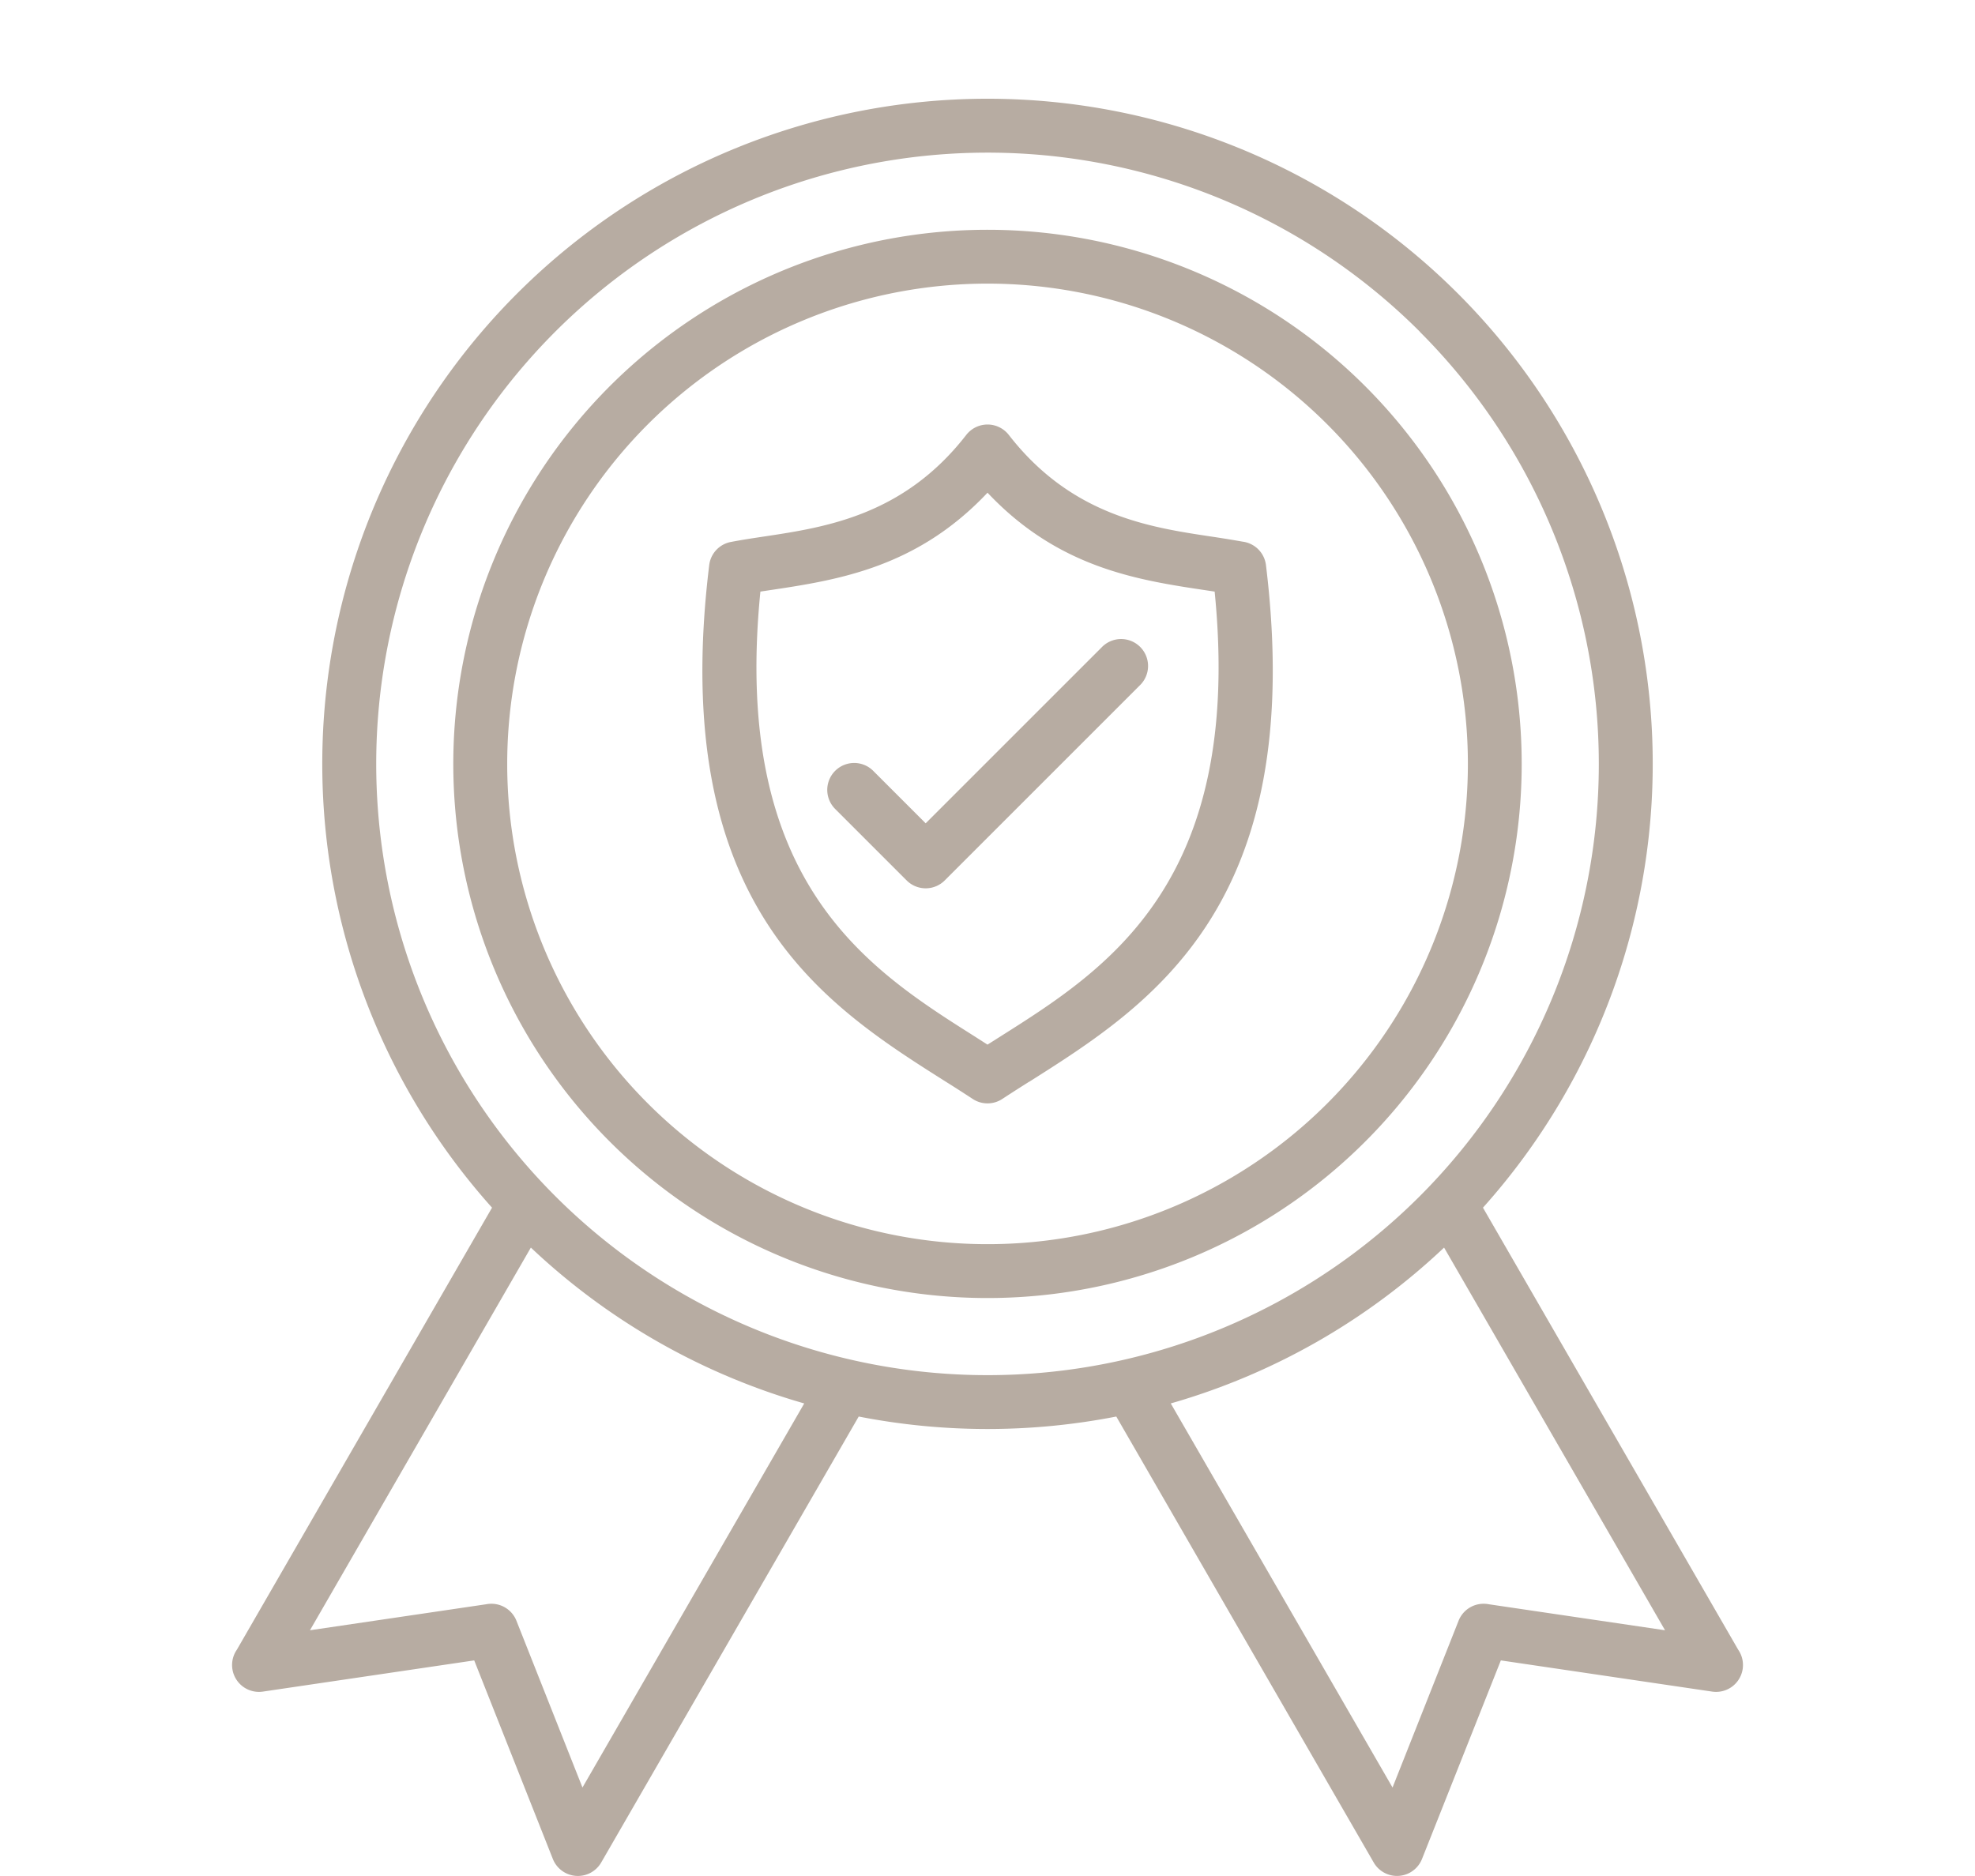 <svg y="0px" x="0px" viewBox="0 0 100 95" data-sanitized-data-name="Layer 1" data-name="Layer 1" fill="#B7ACA2" xmlns="http://www.w3.org/2000/svg"><defs><style>.cls-1{fill-rule:evenodd;}</style></defs><title>a</title><path d="M50,5A33.681,33.681,0,0,1,75.087,61.156L88.012,83.544a1.361,1.361,0,0,1-1.32,2.118l-10.7-1.58L72,94.138a1.362,1.362,0,0,1-2.442.183L56.521,71.733a33.984,33.984,0,0,1-13.042,0L30.438,94.321a1.364,1.364,0,0,1-2.445-.182L24.011,84.082l-10.7,1.58a1.361,1.361,0,0,1-1.32-2.118L24.913,61.156A33.681,33.681,0,0,1,50,5ZM73.118,63.177a33.637,33.637,0,0,1-13.839,7.892l11.229,19.45,3.343-8.443a1.364,1.364,0,0,1,1.525-.838l8.93,1.318L73.118,63.177Zm-32.4,7.892a33.637,33.637,0,0,1-13.839-7.892L15.694,82.556l8.93-1.318a1.364,1.364,0,0,1,1.525.838l3.343,8.443,11.229-19.45Zm1.568-30.105,3.62,3.62a1.363,1.363,0,0,0,1.929,0l9.873-9.873a1.364,1.364,0,1,0-1.928-1.929l-8.91,8.91-2.656-2.656a1.363,1.363,0,0,0-1.928,1.928ZM50,52.9l.657-.416c5.377-3.4,12.311-7.789,10.844-22.526-3.541-.536-7.751-1.027-11.5-5.008-3.75,3.981-7.96,4.472-11.5,5.008C37.032,44.69,43.966,49.078,49.343,52.479L50,52.9Zm2.106,1.885C58.242,50.9,66.2,45.869,64.1,28.621a1.364,1.364,0,0,0-1.181-1.192c-.566-.1-1.07-.181-1.6-.26-3.109-.467-7.073-1.063-10.241-5.146a1.365,1.365,0,0,0-2.161.011c-3.166,4.073-7.126,4.668-10.232,5.135-.552.083-1.078.162-1.676.275a1.36,1.36,0,0,0-1.1,1.177C33.805,45.869,41.758,50.9,47.894,54.78c.4.25.782.494,1.36.872a1.363,1.363,0,0,0,1.514-.014c.566-.37.947-.611,1.338-.858ZM50,11.636A27.048,27.048,0,1,0,77.048,38.683,27.048,27.048,0,0,0,50,11.636Zm17.2,9.85a24.321,24.321,0,1,0,0,34.395,24.321,24.321,0,0,0,0-34.395Zm4.691-4.69a30.954,30.954,0,1,0,0,43.775A30.955,30.955,0,0,0,71.888,16.8Z" class="cls-1"></path></svg>